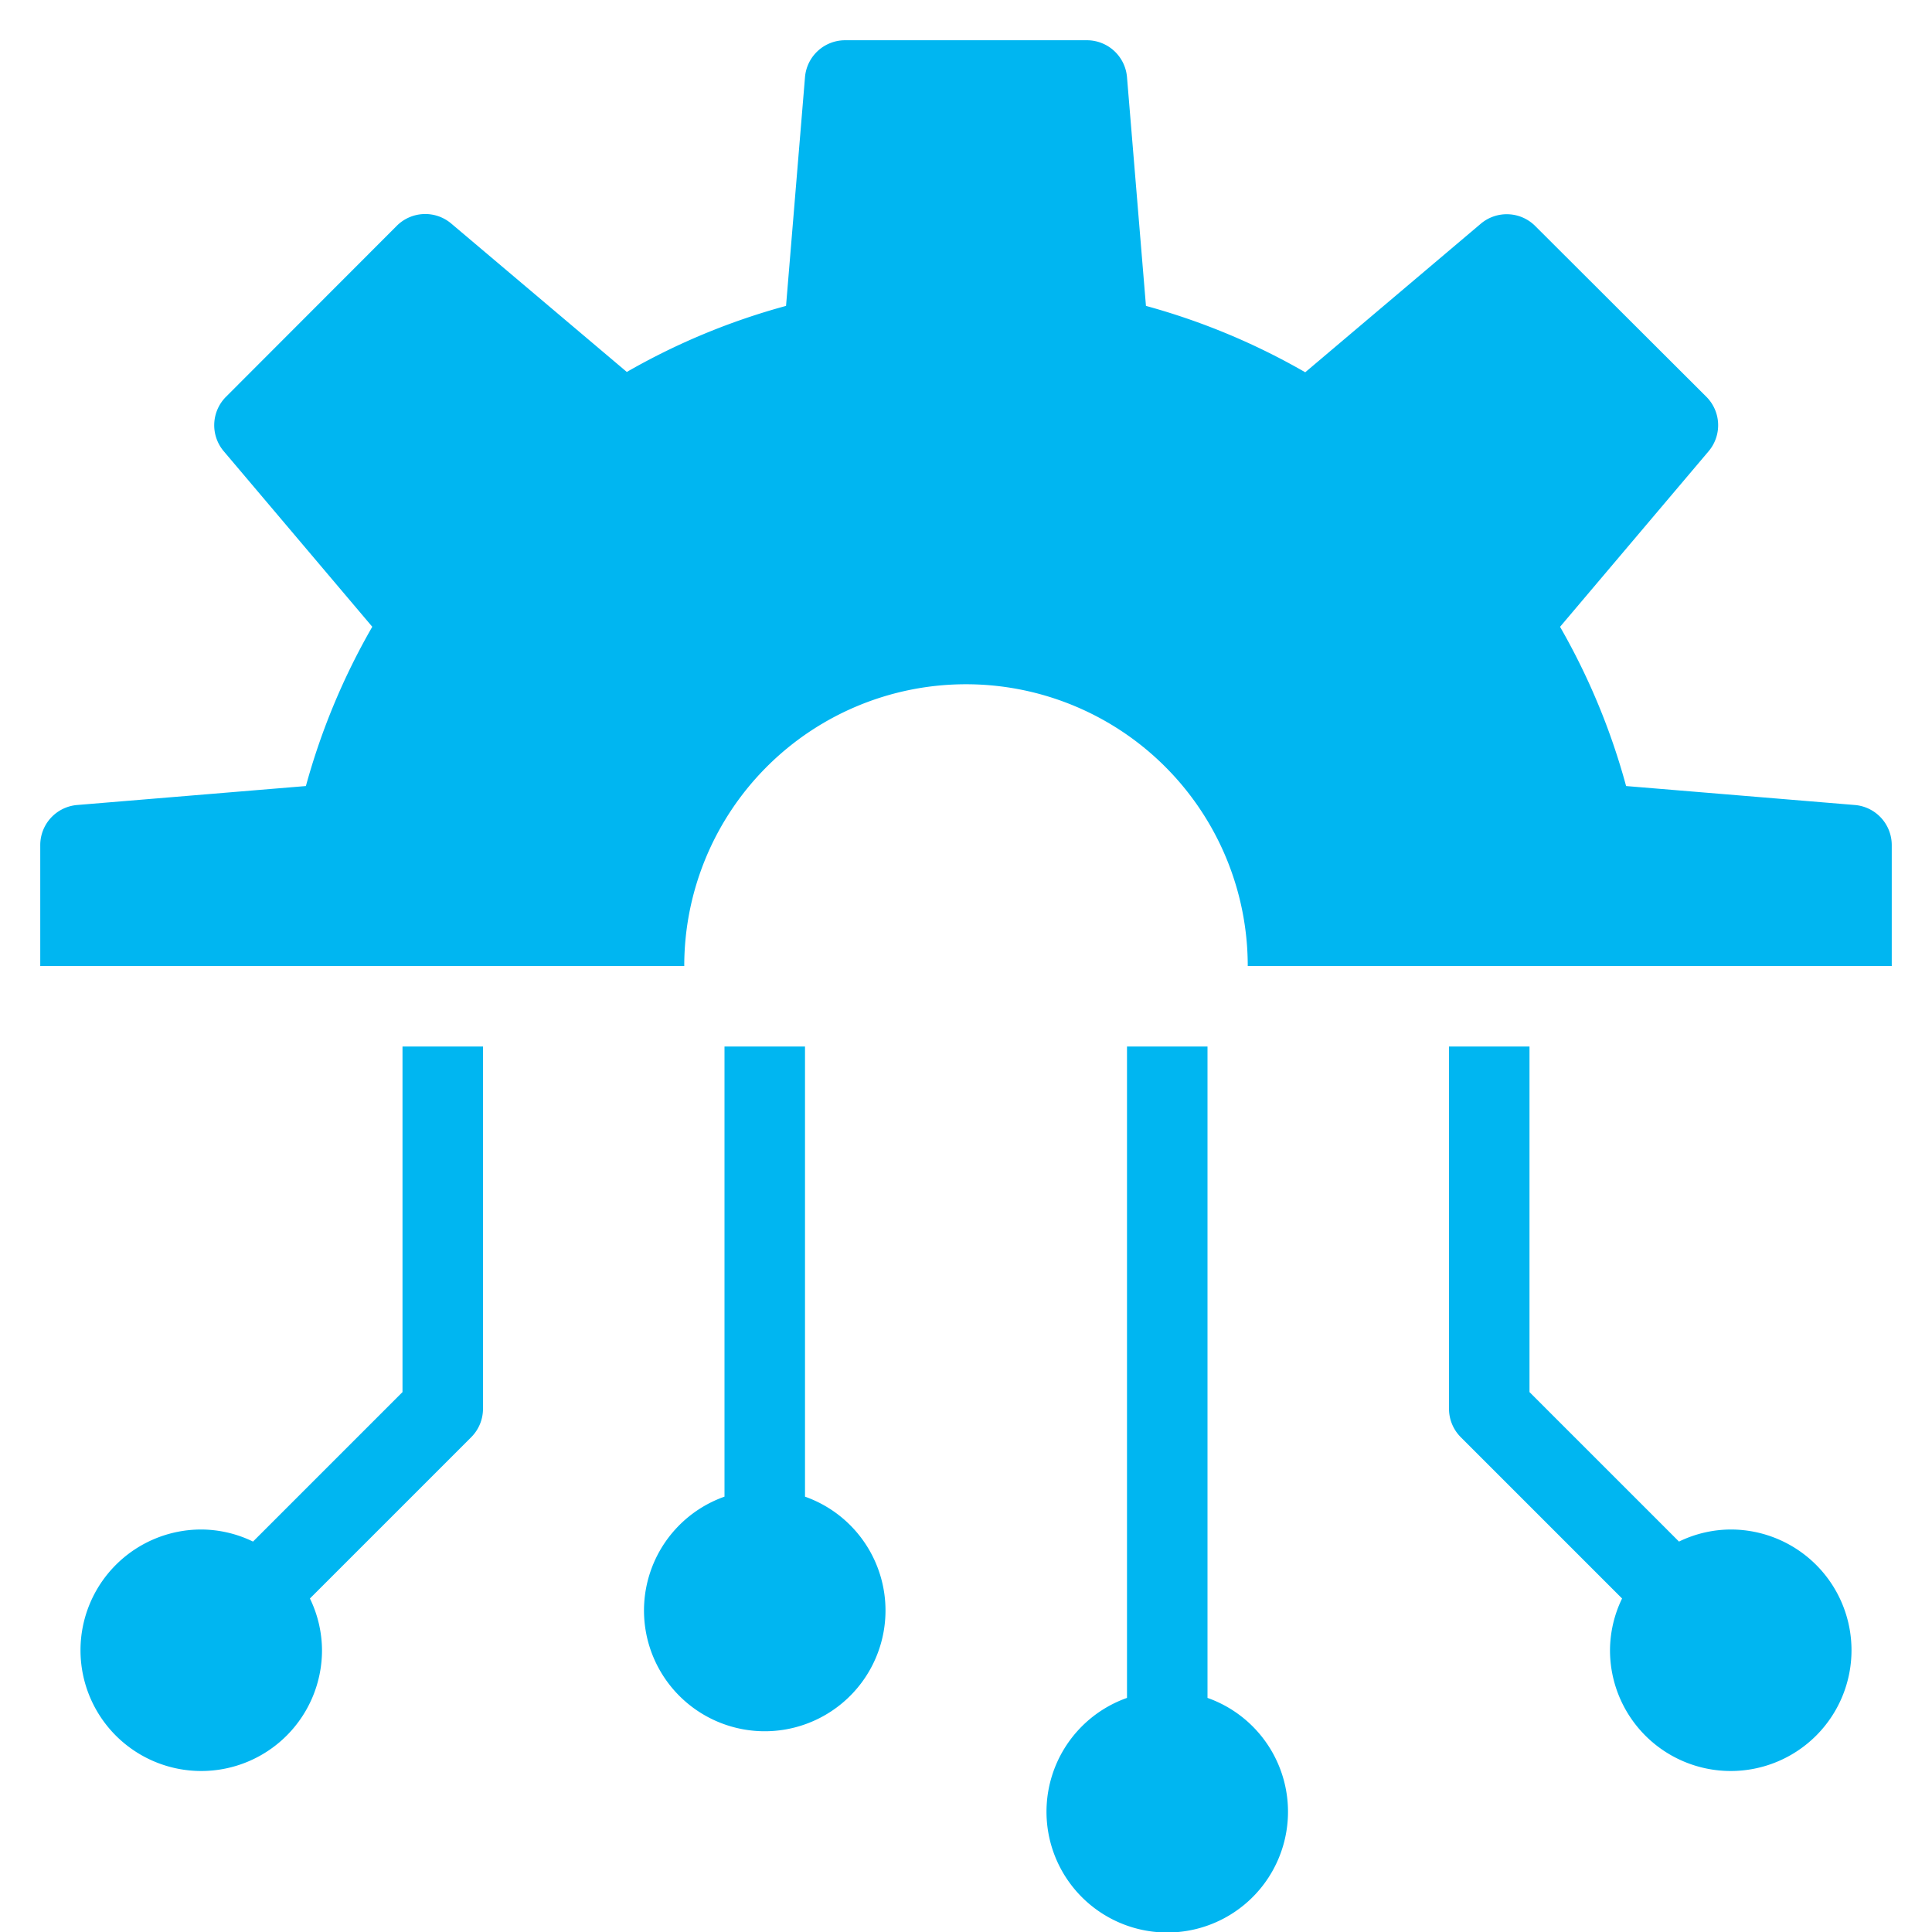 <svg xmlns="http://www.w3.org/2000/svg" viewBox="0 0 48 48"><title>api 10</title><g fill="#00b6f1" class="nc-icon-wrapper"><path d="M17,24a7,7,0,0,1,14,0H47V21a1,1,0,0,0-.917-1L40.4,19.529a16.739,16.739,0,0,0-1.641-3.956l3.691-4.362a1,1,0,0,0-.056-1.353L38.142,5.615a1,1,0,0,0-1.353-.056l-4.361,3.69A16.837,16.837,0,0,0,28.471,7.6L28,1.917A1,1,0,0,0,27,1H21a1,1,0,0,0-1,.917L19.529,7.6a16.739,16.739,0,0,0-3.956,1.641L11.211,5.554a1,1,0,0,0-1.353.056L5.615,9.858a1,1,0,0,0-.056,1.353l3.69,4.361A16.837,16.837,0,0,0,7.6,19.529L1.917,20A1,1,0,0,0,1,21v3Z" fill="#00b6f1"></path><path d="M10,26v8.586L6.286,38.3A2.969,2.969,0,0,0,5,38a3,3,0,1,0,3,3,2.969,2.969,0,0,0-.3-1.286l4.007-4.007A1,1,0,0,0,12,35V26Z" data-color="color-2"></path><path d="M30,42.184V26H28V42.184a3,3,0,1,0,2,0Z" data-color="color-2"></path><path d="M20,37.184V26H18V37.184a3,3,0,1,0,2,0Z" data-color="color-2"></path><path d="M43,38a2.969,2.969,0,0,0-1.286.3L38,34.586V26H36v9a1,1,0,0,0,.293.707L40.3,39.714A2.969,2.969,0,0,0,40,41a3,3,0,1,0,3-3Z" data-color="color-2"></path></g></svg>